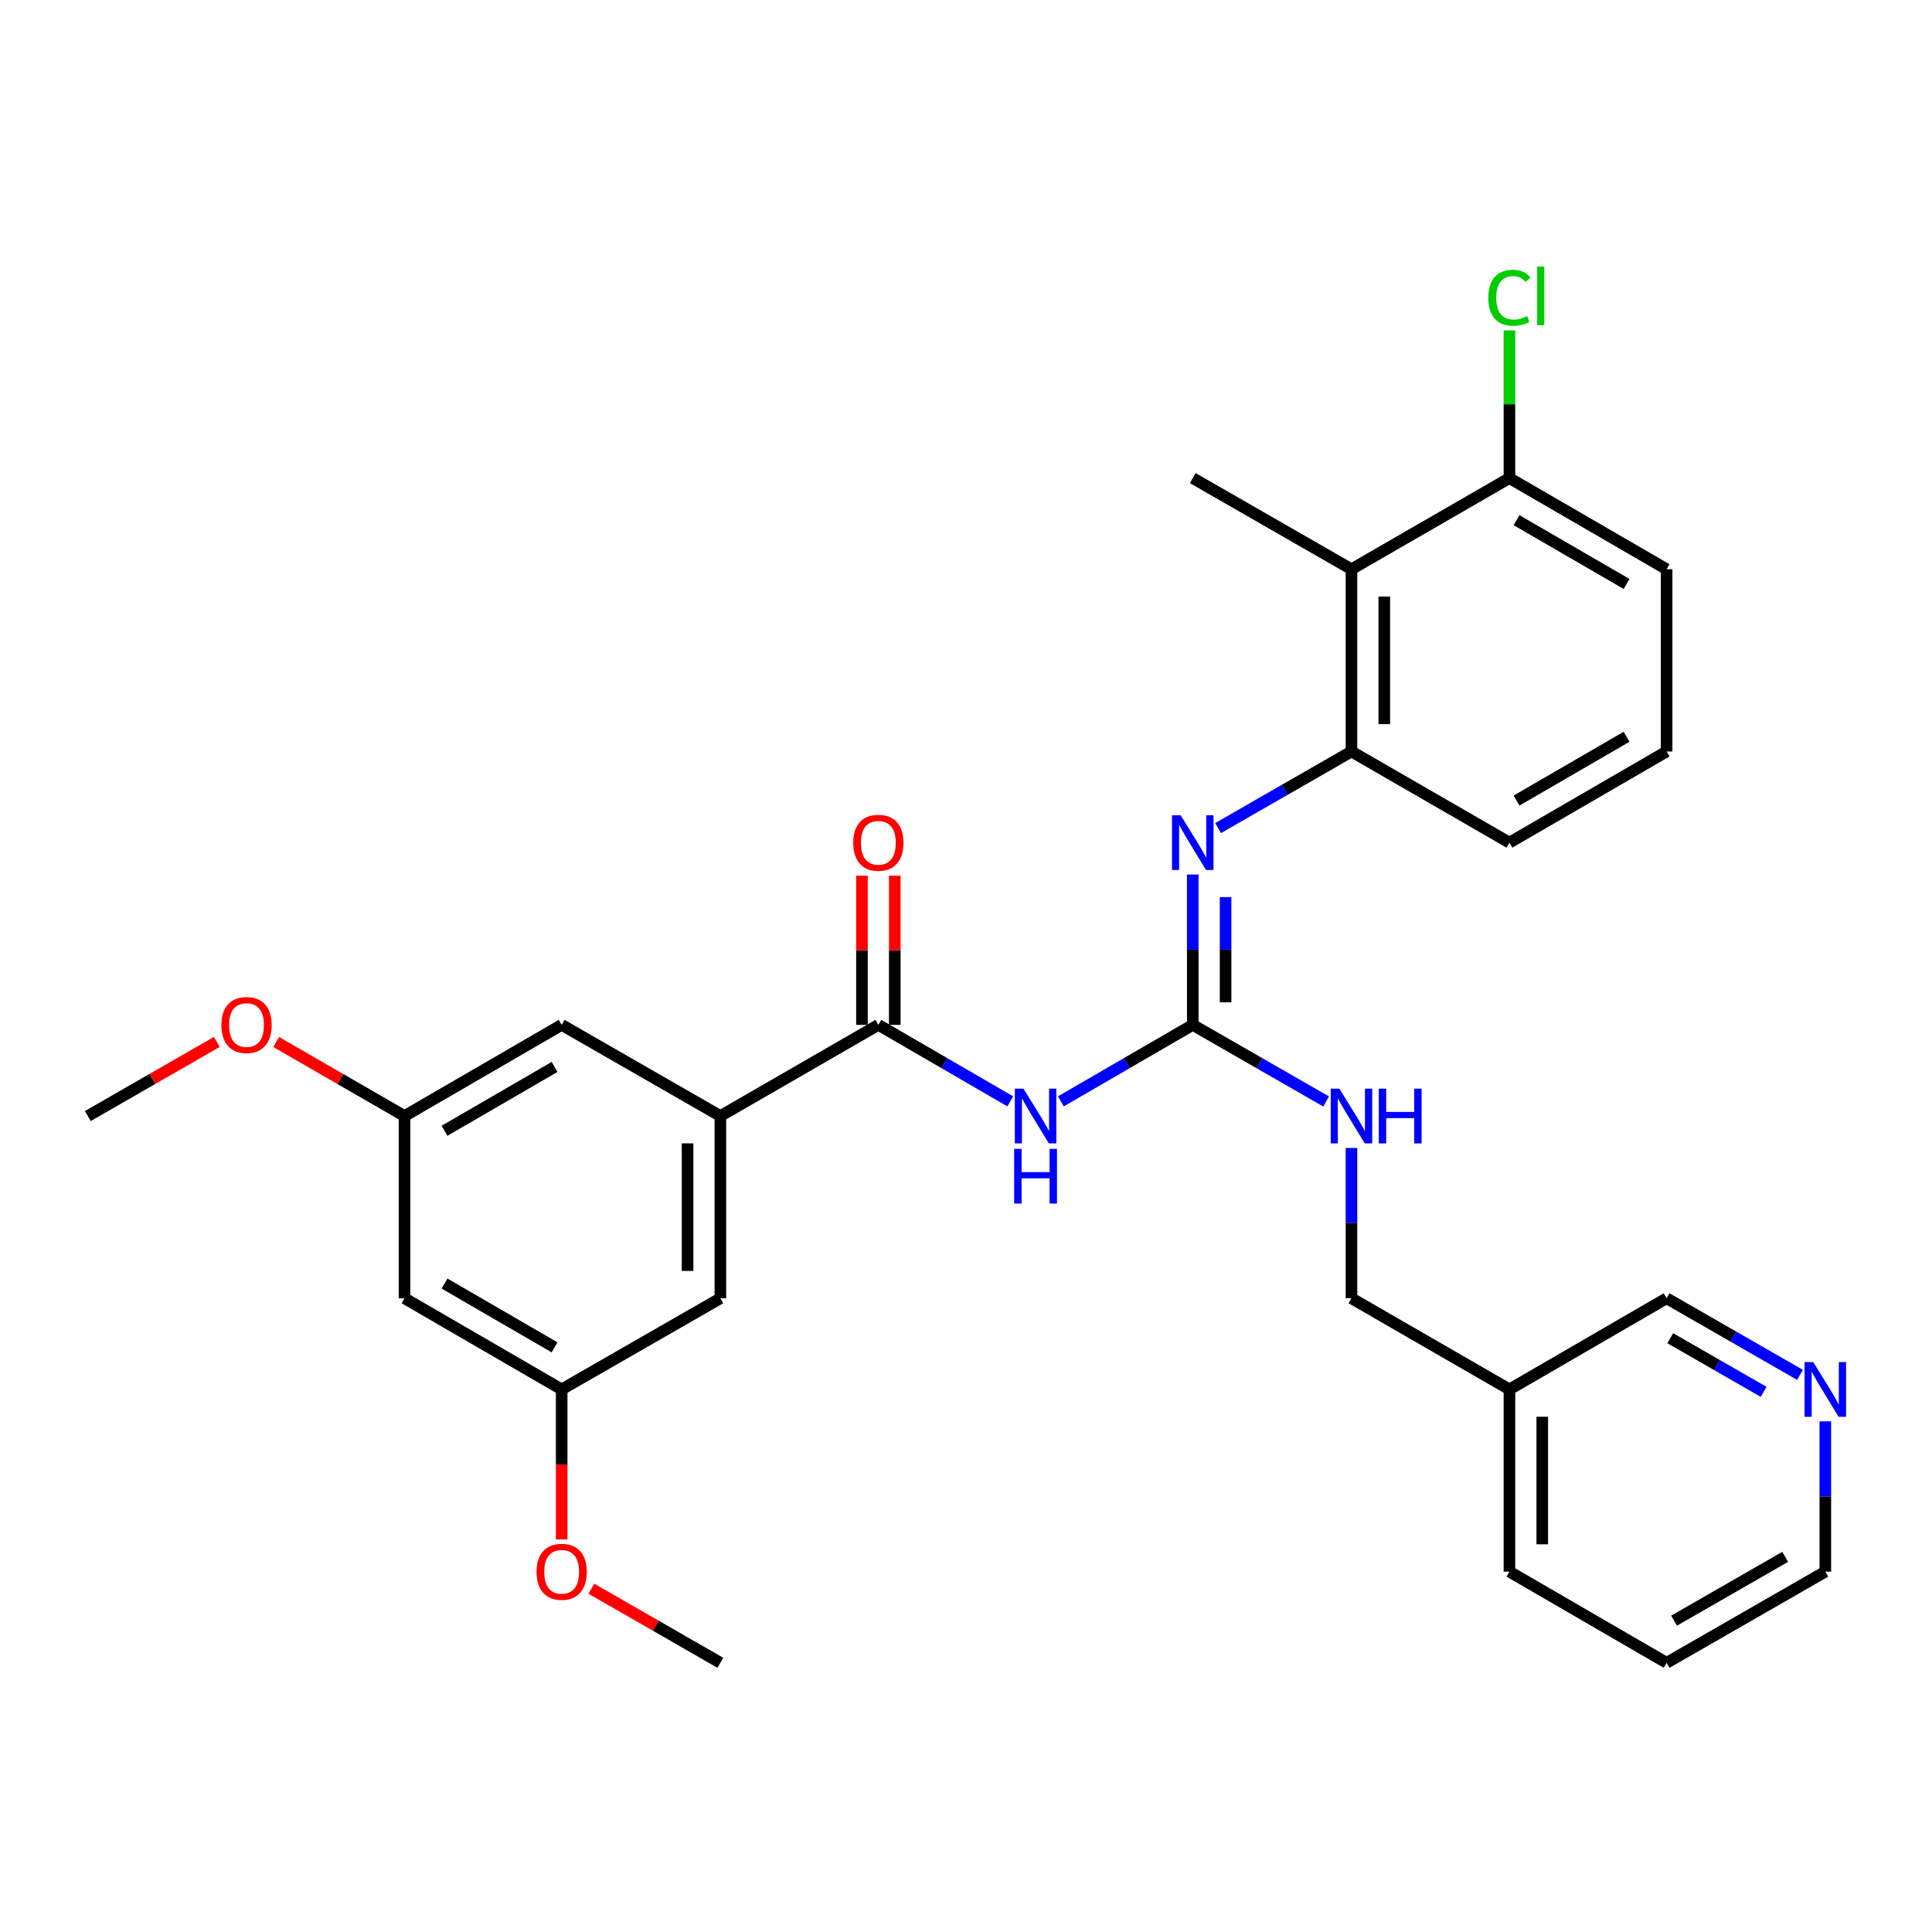 <?xml version='1.0' encoding='iso-8859-1'?>
<svg version='1.1' baseProfile='full'
              xmlns='http://www.w3.org/2000/svg'
                      xmlns:rdkit='http://www.rdkit.org/xml'
                      xmlns:xlink='http://www.w3.org/1999/xlink'
                  xml:space='preserve'
width='1000px' height='1000px' viewBox='0 0 1000 1000'>
<!-- END OF HEADER -->
<rect style='opacity:1.0;fill:#FFFFFF;stroke:none' width='1000' height='1000' x='0' y='0'> </rect>
<path class='bond-0' d='M 549.105,570.064 L 583.237,550.27' style='fill:none;fill-rule:evenodd;stroke:#0000FF;stroke-width:6px;stroke-linecap:butt;stroke-linejoin:miter;stroke-opacity:1' />
<path class='bond-0' d='M 583.237,550.27 L 617.369,530.475' style='fill:none;fill-rule:evenodd;stroke:#000000;stroke-width:6px;stroke-linecap:butt;stroke-linejoin:miter;stroke-opacity:1' />
<path class='bond-1' d='M 522.922,570.065 L 488.781,550.27' style='fill:none;fill-rule:evenodd;stroke:#0000FF;stroke-width:6px;stroke-linecap:butt;stroke-linejoin:miter;stroke-opacity:1' />
<path class='bond-1' d='M 488.781,550.27 L 454.639,530.475' style='fill:none;fill-rule:evenodd;stroke:#000000;stroke-width:6px;stroke-linecap:butt;stroke-linejoin:miter;stroke-opacity:1' />
<path class='bond-2' d='M 617.369,530.475 L 617.369,491.568' style='fill:none;fill-rule:evenodd;stroke:#000000;stroke-width:6px;stroke-linecap:butt;stroke-linejoin:miter;stroke-opacity:1' />
<path class='bond-2' d='M 617.369,491.568 L 617.369,452.661' style='fill:none;fill-rule:evenodd;stroke:#0000FF;stroke-width:6px;stroke-linecap:butt;stroke-linejoin:miter;stroke-opacity:1' />
<path class='bond-2' d='M 634.358,518.803 L 634.358,491.568' style='fill:none;fill-rule:evenodd;stroke:#000000;stroke-width:6px;stroke-linecap:butt;stroke-linejoin:miter;stroke-opacity:1' />
<path class='bond-2' d='M 634.358,491.568 L 634.358,464.333' style='fill:none;fill-rule:evenodd;stroke:#0000FF;stroke-width:6px;stroke-linecap:butt;stroke-linejoin:miter;stroke-opacity:1' />
<path class='bond-6' d='M 617.369,530.475 L 651.889,550.301' style='fill:none;fill-rule:evenodd;stroke:#000000;stroke-width:6px;stroke-linecap:butt;stroke-linejoin:miter;stroke-opacity:1' />
<path class='bond-6' d='M 651.889,550.301 L 686.409,570.127' style='fill:none;fill-rule:evenodd;stroke:#0000FF;stroke-width:6px;stroke-linecap:butt;stroke-linejoin:miter;stroke-opacity:1' />
<path class='bond-4' d='M 454.639,530.475 L 372.868,577.656' style='fill:none;fill-rule:evenodd;stroke:#000000;stroke-width:6px;stroke-linecap:butt;stroke-linejoin:miter;stroke-opacity:1' />
<path class='bond-10' d='M 463.133,530.475 L 463.133,491.868' style='fill:none;fill-rule:evenodd;stroke:#000000;stroke-width:6px;stroke-linecap:butt;stroke-linejoin:miter;stroke-opacity:1' />
<path class='bond-10' d='M 463.133,491.868 L 463.133,453.261' style='fill:none;fill-rule:evenodd;stroke:#FF0000;stroke-width:6px;stroke-linecap:butt;stroke-linejoin:miter;stroke-opacity:1' />
<path class='bond-10' d='M 446.145,530.475 L 446.145,491.868' style='fill:none;fill-rule:evenodd;stroke:#000000;stroke-width:6px;stroke-linecap:butt;stroke-linejoin:miter;stroke-opacity:1' />
<path class='bond-10' d='M 446.145,491.868 L 446.145,453.261' style='fill:none;fill-rule:evenodd;stroke:#FF0000;stroke-width:6px;stroke-linecap:butt;stroke-linejoin:miter;stroke-opacity:1' />
<path class='bond-3' d='M 630.477,428.616 L 664.997,408.793' style='fill:none;fill-rule:evenodd;stroke:#0000FF;stroke-width:6px;stroke-linecap:butt;stroke-linejoin:miter;stroke-opacity:1' />
<path class='bond-3' d='M 664.997,408.793 L 699.518,388.971' style='fill:none;fill-rule:evenodd;stroke:#000000;stroke-width:6px;stroke-linecap:butt;stroke-linejoin:miter;stroke-opacity:1' />
<path class='bond-5' d='M 699.518,388.971 L 699.518,294.639' style='fill:none;fill-rule:evenodd;stroke:#000000;stroke-width:6px;stroke-linecap:butt;stroke-linejoin:miter;stroke-opacity:1' />
<path class='bond-5' d='M 716.506,374.821 L 716.506,308.788' style='fill:none;fill-rule:evenodd;stroke:#000000;stroke-width:6px;stroke-linecap:butt;stroke-linejoin:miter;stroke-opacity:1' />
<path class='bond-21' d='M 699.518,388.971 L 781.279,436.143' style='fill:none;fill-rule:evenodd;stroke:#000000;stroke-width:6px;stroke-linecap:butt;stroke-linejoin:miter;stroke-opacity:1' />
<path class='bond-7' d='M 372.868,577.656 L 372.868,671.979' style='fill:none;fill-rule:evenodd;stroke:#000000;stroke-width:6px;stroke-linecap:butt;stroke-linejoin:miter;stroke-opacity:1' />
<path class='bond-7' d='M 355.88,591.804 L 355.88,657.831' style='fill:none;fill-rule:evenodd;stroke:#000000;stroke-width:6px;stroke-linecap:butt;stroke-linejoin:miter;stroke-opacity:1' />
<path class='bond-8' d='M 372.868,577.656 L 290.72,530.475' style='fill:none;fill-rule:evenodd;stroke:#000000;stroke-width:6px;stroke-linecap:butt;stroke-linejoin:miter;stroke-opacity:1' />
<path class='bond-9' d='M 699.518,294.639 L 781.279,247.467' style='fill:none;fill-rule:evenodd;stroke:#000000;stroke-width:6px;stroke-linecap:butt;stroke-linejoin:miter;stroke-opacity:1' />
<path class='bond-22' d='M 699.518,294.639 L 617.369,247.467' style='fill:none;fill-rule:evenodd;stroke:#000000;stroke-width:6px;stroke-linecap:butt;stroke-linejoin:miter;stroke-opacity:1' />
<path class='bond-16' d='M 699.518,594.174 L 699.518,633.077' style='fill:none;fill-rule:evenodd;stroke:#0000FF;stroke-width:6px;stroke-linecap:butt;stroke-linejoin:miter;stroke-opacity:1' />
<path class='bond-16' d='M 699.518,633.077 L 699.518,671.979' style='fill:none;fill-rule:evenodd;stroke:#000000;stroke-width:6px;stroke-linecap:butt;stroke-linejoin:miter;stroke-opacity:1' />
<path class='bond-13' d='M 372.868,671.979 L 290.72,719.16' style='fill:none;fill-rule:evenodd;stroke:#000000;stroke-width:6px;stroke-linecap:butt;stroke-linejoin:miter;stroke-opacity:1' />
<path class='bond-12' d='M 290.72,530.475 L 209.374,577.656' style='fill:none;fill-rule:evenodd;stroke:#000000;stroke-width:6px;stroke-linecap:butt;stroke-linejoin:miter;stroke-opacity:1' />
<path class='bond-12' d='M 287.041,552.248 L 230.099,585.274' style='fill:none;fill-rule:evenodd;stroke:#000000;stroke-width:6px;stroke-linecap:butt;stroke-linejoin:miter;stroke-opacity:1' />
<path class='bond-17' d='M 781.279,247.467 L 781.279,209.25' style='fill:none;fill-rule:evenodd;stroke:#000000;stroke-width:6px;stroke-linecap:butt;stroke-linejoin:miter;stroke-opacity:1' />
<path class='bond-17' d='M 781.279,209.25 L 781.279,171.033' style='fill:none;fill-rule:evenodd;stroke:#00CC00;stroke-width:6px;stroke-linecap:butt;stroke-linejoin:miter;stroke-opacity:1' />
<path class='bond-31' d='M 781.279,247.467 L 862.635,294.639' style='fill:none;fill-rule:evenodd;stroke:#000000;stroke-width:6px;stroke-linecap:butt;stroke-linejoin:miter;stroke-opacity:1' />
<path class='bond-31' d='M 784.961,269.24 L 841.91,302.26' style='fill:none;fill-rule:evenodd;stroke:#000000;stroke-width:6px;stroke-linecap:butt;stroke-linejoin:miter;stroke-opacity:1' />
<path class='bond-11' d='M 209.374,671.979 L 209.374,577.656' style='fill:none;fill-rule:evenodd;stroke:#000000;stroke-width:6px;stroke-linecap:butt;stroke-linejoin:miter;stroke-opacity:1' />
<path class='bond-30' d='M 209.374,671.979 L 290.72,719.16' style='fill:none;fill-rule:evenodd;stroke:#000000;stroke-width:6px;stroke-linecap:butt;stroke-linejoin:miter;stroke-opacity:1' />
<path class='bond-30' d='M 230.099,664.361 L 287.041,697.387' style='fill:none;fill-rule:evenodd;stroke:#000000;stroke-width:6px;stroke-linecap:butt;stroke-linejoin:miter;stroke-opacity:1' />
<path class='bond-19' d='M 209.374,577.656 L 176.168,558.497' style='fill:none;fill-rule:evenodd;stroke:#000000;stroke-width:6px;stroke-linecap:butt;stroke-linejoin:miter;stroke-opacity:1' />
<path class='bond-19' d='M 176.168,558.497 L 142.963,539.338' style='fill:none;fill-rule:evenodd;stroke:#FF0000;stroke-width:6px;stroke-linecap:butt;stroke-linejoin:miter;stroke-opacity:1' />
<path class='bond-18' d='M 290.72,719.16 L 290.72,757.983' style='fill:none;fill-rule:evenodd;stroke:#000000;stroke-width:6px;stroke-linecap:butt;stroke-linejoin:miter;stroke-opacity:1' />
<path class='bond-18' d='M 290.72,757.983 L 290.72,796.805' style='fill:none;fill-rule:evenodd;stroke:#FF0000;stroke-width:6px;stroke-linecap:butt;stroke-linejoin:miter;stroke-opacity:1' />
<path class='bond-14' d='M 931.675,711.631 L 897.155,691.805' style='fill:none;fill-rule:evenodd;stroke:#0000FF;stroke-width:6px;stroke-linecap:butt;stroke-linejoin:miter;stroke-opacity:1' />
<path class='bond-14' d='M 897.155,691.805 L 862.635,671.979' style='fill:none;fill-rule:evenodd;stroke:#000000;stroke-width:6px;stroke-linecap:butt;stroke-linejoin:miter;stroke-opacity:1' />
<path class='bond-14' d='M 912.858,720.415 L 888.694,706.537' style='fill:none;fill-rule:evenodd;stroke:#0000FF;stroke-width:6px;stroke-linecap:butt;stroke-linejoin:miter;stroke-opacity:1' />
<path class='bond-14' d='M 888.694,706.537 L 864.53,692.659' style='fill:none;fill-rule:evenodd;stroke:#000000;stroke-width:6px;stroke-linecap:butt;stroke-linejoin:miter;stroke-opacity:1' />
<path class='bond-32' d='M 944.783,735.678 L 944.783,774.581' style='fill:none;fill-rule:evenodd;stroke:#0000FF;stroke-width:6px;stroke-linecap:butt;stroke-linejoin:miter;stroke-opacity:1' />
<path class='bond-32' d='M 944.783,774.581 L 944.783,813.483' style='fill:none;fill-rule:evenodd;stroke:#000000;stroke-width:6px;stroke-linecap:butt;stroke-linejoin:miter;stroke-opacity:1' />
<path class='bond-15' d='M 781.279,719.16 L 699.518,671.979' style='fill:none;fill-rule:evenodd;stroke:#000000;stroke-width:6px;stroke-linecap:butt;stroke-linejoin:miter;stroke-opacity:1' />
<path class='bond-20' d='M 781.279,719.16 L 862.635,671.979' style='fill:none;fill-rule:evenodd;stroke:#000000;stroke-width:6px;stroke-linecap:butt;stroke-linejoin:miter;stroke-opacity:1' />
<path class='bond-26' d='M 781.279,719.16 L 781.279,813.483' style='fill:none;fill-rule:evenodd;stroke:#000000;stroke-width:6px;stroke-linecap:butt;stroke-linejoin:miter;stroke-opacity:1' />
<path class='bond-26' d='M 798.267,733.308 L 798.267,799.335' style='fill:none;fill-rule:evenodd;stroke:#000000;stroke-width:6px;stroke-linecap:butt;stroke-linejoin:miter;stroke-opacity:1' />
<path class='bond-27' d='M 306.088,822.31 L 339.478,841.487' style='fill:none;fill-rule:evenodd;stroke:#FF0000;stroke-width:6px;stroke-linecap:butt;stroke-linejoin:miter;stroke-opacity:1' />
<path class='bond-27' d='M 339.478,841.487 L 372.868,860.664' style='fill:none;fill-rule:evenodd;stroke:#000000;stroke-width:6px;stroke-linecap:butt;stroke-linejoin:miter;stroke-opacity:1' />
<path class='bond-28' d='M 112.235,539.302 L 78.845,558.479' style='fill:none;fill-rule:evenodd;stroke:#FF0000;stroke-width:6px;stroke-linecap:butt;stroke-linejoin:miter;stroke-opacity:1' />
<path class='bond-28' d='M 78.845,558.479 L 45.455,577.656' style='fill:none;fill-rule:evenodd;stroke:#000000;stroke-width:6px;stroke-linecap:butt;stroke-linejoin:miter;stroke-opacity:1' />
<path class='bond-23' d='M 781.279,436.143 L 862.635,388.971' style='fill:none;fill-rule:evenodd;stroke:#000000;stroke-width:6px;stroke-linecap:butt;stroke-linejoin:miter;stroke-opacity:1' />
<path class='bond-23' d='M 784.961,414.37 L 841.91,381.35' style='fill:none;fill-rule:evenodd;stroke:#000000;stroke-width:6px;stroke-linecap:butt;stroke-linejoin:miter;stroke-opacity:1' />
<path class='bond-24' d='M 862.635,388.971 L 862.635,294.639' style='fill:none;fill-rule:evenodd;stroke:#000000;stroke-width:6px;stroke-linecap:butt;stroke-linejoin:miter;stroke-opacity:1' />
<path class='bond-25' d='M 944.783,813.483 L 862.635,860.664' style='fill:none;fill-rule:evenodd;stroke:#000000;stroke-width:6px;stroke-linecap:butt;stroke-linejoin:miter;stroke-opacity:1' />
<path class='bond-25' d='M 924,805.829 L 866.496,838.855' style='fill:none;fill-rule:evenodd;stroke:#000000;stroke-width:6px;stroke-linecap:butt;stroke-linejoin:miter;stroke-opacity:1' />
<path class='bond-29' d='M 781.279,813.483 L 862.635,860.664' style='fill:none;fill-rule:evenodd;stroke:#000000;stroke-width:6px;stroke-linecap:butt;stroke-linejoin:miter;stroke-opacity:1' />
<path  class='atom-0' d='M 529.754 563.496
L 539.034 578.496
Q 539.954 579.976, 541.434 582.656
Q 542.914 585.336, 542.994 585.496
L 542.994 563.496
L 546.754 563.496
L 546.754 591.816
L 542.874 591.816
L 532.914 575.416
Q 531.754 573.496, 530.514 571.296
Q 529.314 569.096, 528.954 568.416
L 528.954 591.816
L 525.274 591.816
L 525.274 563.496
L 529.754 563.496
' fill='#0000FF'/>
<path  class='atom-0' d='M 524.934 594.648
L 528.774 594.648
L 528.774 606.688
L 543.254 606.688
L 543.254 594.648
L 547.094 594.648
L 547.094 622.968
L 543.254 622.968
L 543.254 609.888
L 528.774 609.888
L 528.774 622.968
L 524.934 622.968
L 524.934 594.648
' fill='#0000FF'/>
<path  class='atom-3' d='M 611.109 421.983
L 620.389 436.983
Q 621.309 438.463, 622.789 441.143
Q 624.269 443.823, 624.349 443.983
L 624.349 421.983
L 628.109 421.983
L 628.109 450.303
L 624.229 450.303
L 614.269 433.903
Q 613.109 431.983, 611.869 429.783
Q 610.669 427.583, 610.309 426.903
L 610.309 450.303
L 606.629 450.303
L 606.629 421.983
L 611.109 421.983
' fill='#0000FF'/>
<path  class='atom-7' d='M 693.258 563.496
L 702.538 578.496
Q 703.458 579.976, 704.938 582.656
Q 706.418 585.336, 706.498 585.496
L 706.498 563.496
L 710.258 563.496
L 710.258 591.816
L 706.378 591.816
L 696.418 575.416
Q 695.258 573.496, 694.018 571.296
Q 692.818 569.096, 692.458 568.416
L 692.458 591.816
L 688.778 591.816
L 688.778 563.496
L 693.258 563.496
' fill='#0000FF'/>
<path  class='atom-7' d='M 713.658 563.496
L 717.498 563.496
L 717.498 575.536
L 731.978 575.536
L 731.978 563.496
L 735.818 563.496
L 735.818 591.816
L 731.978 591.816
L 731.978 578.736
L 717.498 578.736
L 717.498 591.816
L 713.658 591.816
L 713.658 563.496
' fill='#0000FF'/>
<path  class='atom-11' d='M 441.639 436.223
Q 441.639 429.423, 444.999 425.623
Q 448.359 421.823, 454.639 421.823
Q 460.919 421.823, 464.279 425.623
Q 467.639 429.423, 467.639 436.223
Q 467.639 443.103, 464.239 447.023
Q 460.839 450.903, 454.639 450.903
Q 448.399 450.903, 444.999 447.023
Q 441.639 443.143, 441.639 436.223
M 454.639 447.703
Q 458.959 447.703, 461.279 444.823
Q 463.639 441.903, 463.639 436.223
Q 463.639 430.663, 461.279 427.863
Q 458.959 425.023, 454.639 425.023
Q 450.319 425.023, 447.959 427.823
Q 445.639 430.623, 445.639 436.223
Q 445.639 441.943, 447.959 444.823
Q 450.319 447.703, 454.639 447.703
' fill='#FF0000'/>
<path  class='atom-15' d='M 938.523 705
L 947.803 720
Q 948.723 721.48, 950.203 724.16
Q 951.683 726.84, 951.763 727
L 951.763 705
L 955.523 705
L 955.523 733.32
L 951.643 733.32
L 941.683 716.92
Q 940.523 715, 939.283 712.8
Q 938.083 710.6, 937.723 709.92
L 937.723 733.32
L 934.043 733.32
L 934.043 705
L 938.523 705
' fill='#0000FF'/>
<path  class='atom-18' d='M 770.359 154.115
Q 770.359 147.075, 773.639 143.395
Q 776.959 139.675, 783.239 139.675
Q 789.079 139.675, 792.199 143.795
L 789.559 145.955
Q 787.279 142.955, 783.239 142.955
Q 778.959 142.955, 776.679 145.835
Q 774.439 148.675, 774.439 154.115
Q 774.439 159.715, 776.759 162.595
Q 779.119 165.475, 783.679 165.475
Q 786.799 165.475, 790.439 163.595
L 791.559 166.595
Q 790.079 167.555, 787.839 168.115
Q 785.599 168.675, 783.119 168.675
Q 776.959 168.675, 773.639 164.915
Q 770.359 161.155, 770.359 154.115
' fill='#00CC00'/>
<path  class='atom-18' d='M 795.639 137.955
L 799.319 137.955
L 799.319 168.315
L 795.639 168.315
L 795.639 137.955
' fill='#00CC00'/>
<path  class='atom-19' d='M 277.72 813.563
Q 277.72 806.763, 281.08 802.963
Q 284.44 799.163, 290.72 799.163
Q 297 799.163, 300.36 802.963
Q 303.72 806.763, 303.72 813.563
Q 303.72 820.443, 300.32 824.363
Q 296.92 828.243, 290.72 828.243
Q 284.48 828.243, 281.08 824.363
Q 277.72 820.483, 277.72 813.563
M 290.72 825.043
Q 295.04 825.043, 297.36 822.163
Q 299.72 819.243, 299.72 813.563
Q 299.72 808.003, 297.36 805.203
Q 295.04 802.363, 290.72 802.363
Q 286.4 802.363, 284.04 805.163
Q 281.72 807.963, 281.72 813.563
Q 281.72 819.283, 284.04 822.163
Q 286.4 825.043, 290.72 825.043
' fill='#FF0000'/>
<path  class='atom-20' d='M 114.603 530.555
Q 114.603 523.755, 117.963 519.955
Q 121.323 516.155, 127.603 516.155
Q 133.883 516.155, 137.243 519.955
Q 140.603 523.755, 140.603 530.555
Q 140.603 537.435, 137.203 541.355
Q 133.803 545.235, 127.603 545.235
Q 121.363 545.235, 117.963 541.355
Q 114.603 537.475, 114.603 530.555
M 127.603 542.035
Q 131.923 542.035, 134.243 539.155
Q 136.603 536.235, 136.603 530.555
Q 136.603 524.995, 134.243 522.195
Q 131.923 519.355, 127.603 519.355
Q 123.283 519.355, 120.923 522.155
Q 118.603 524.955, 118.603 530.555
Q 118.603 536.275, 120.923 539.155
Q 123.283 542.035, 127.603 542.035
' fill='#FF0000'/>
</svg>
